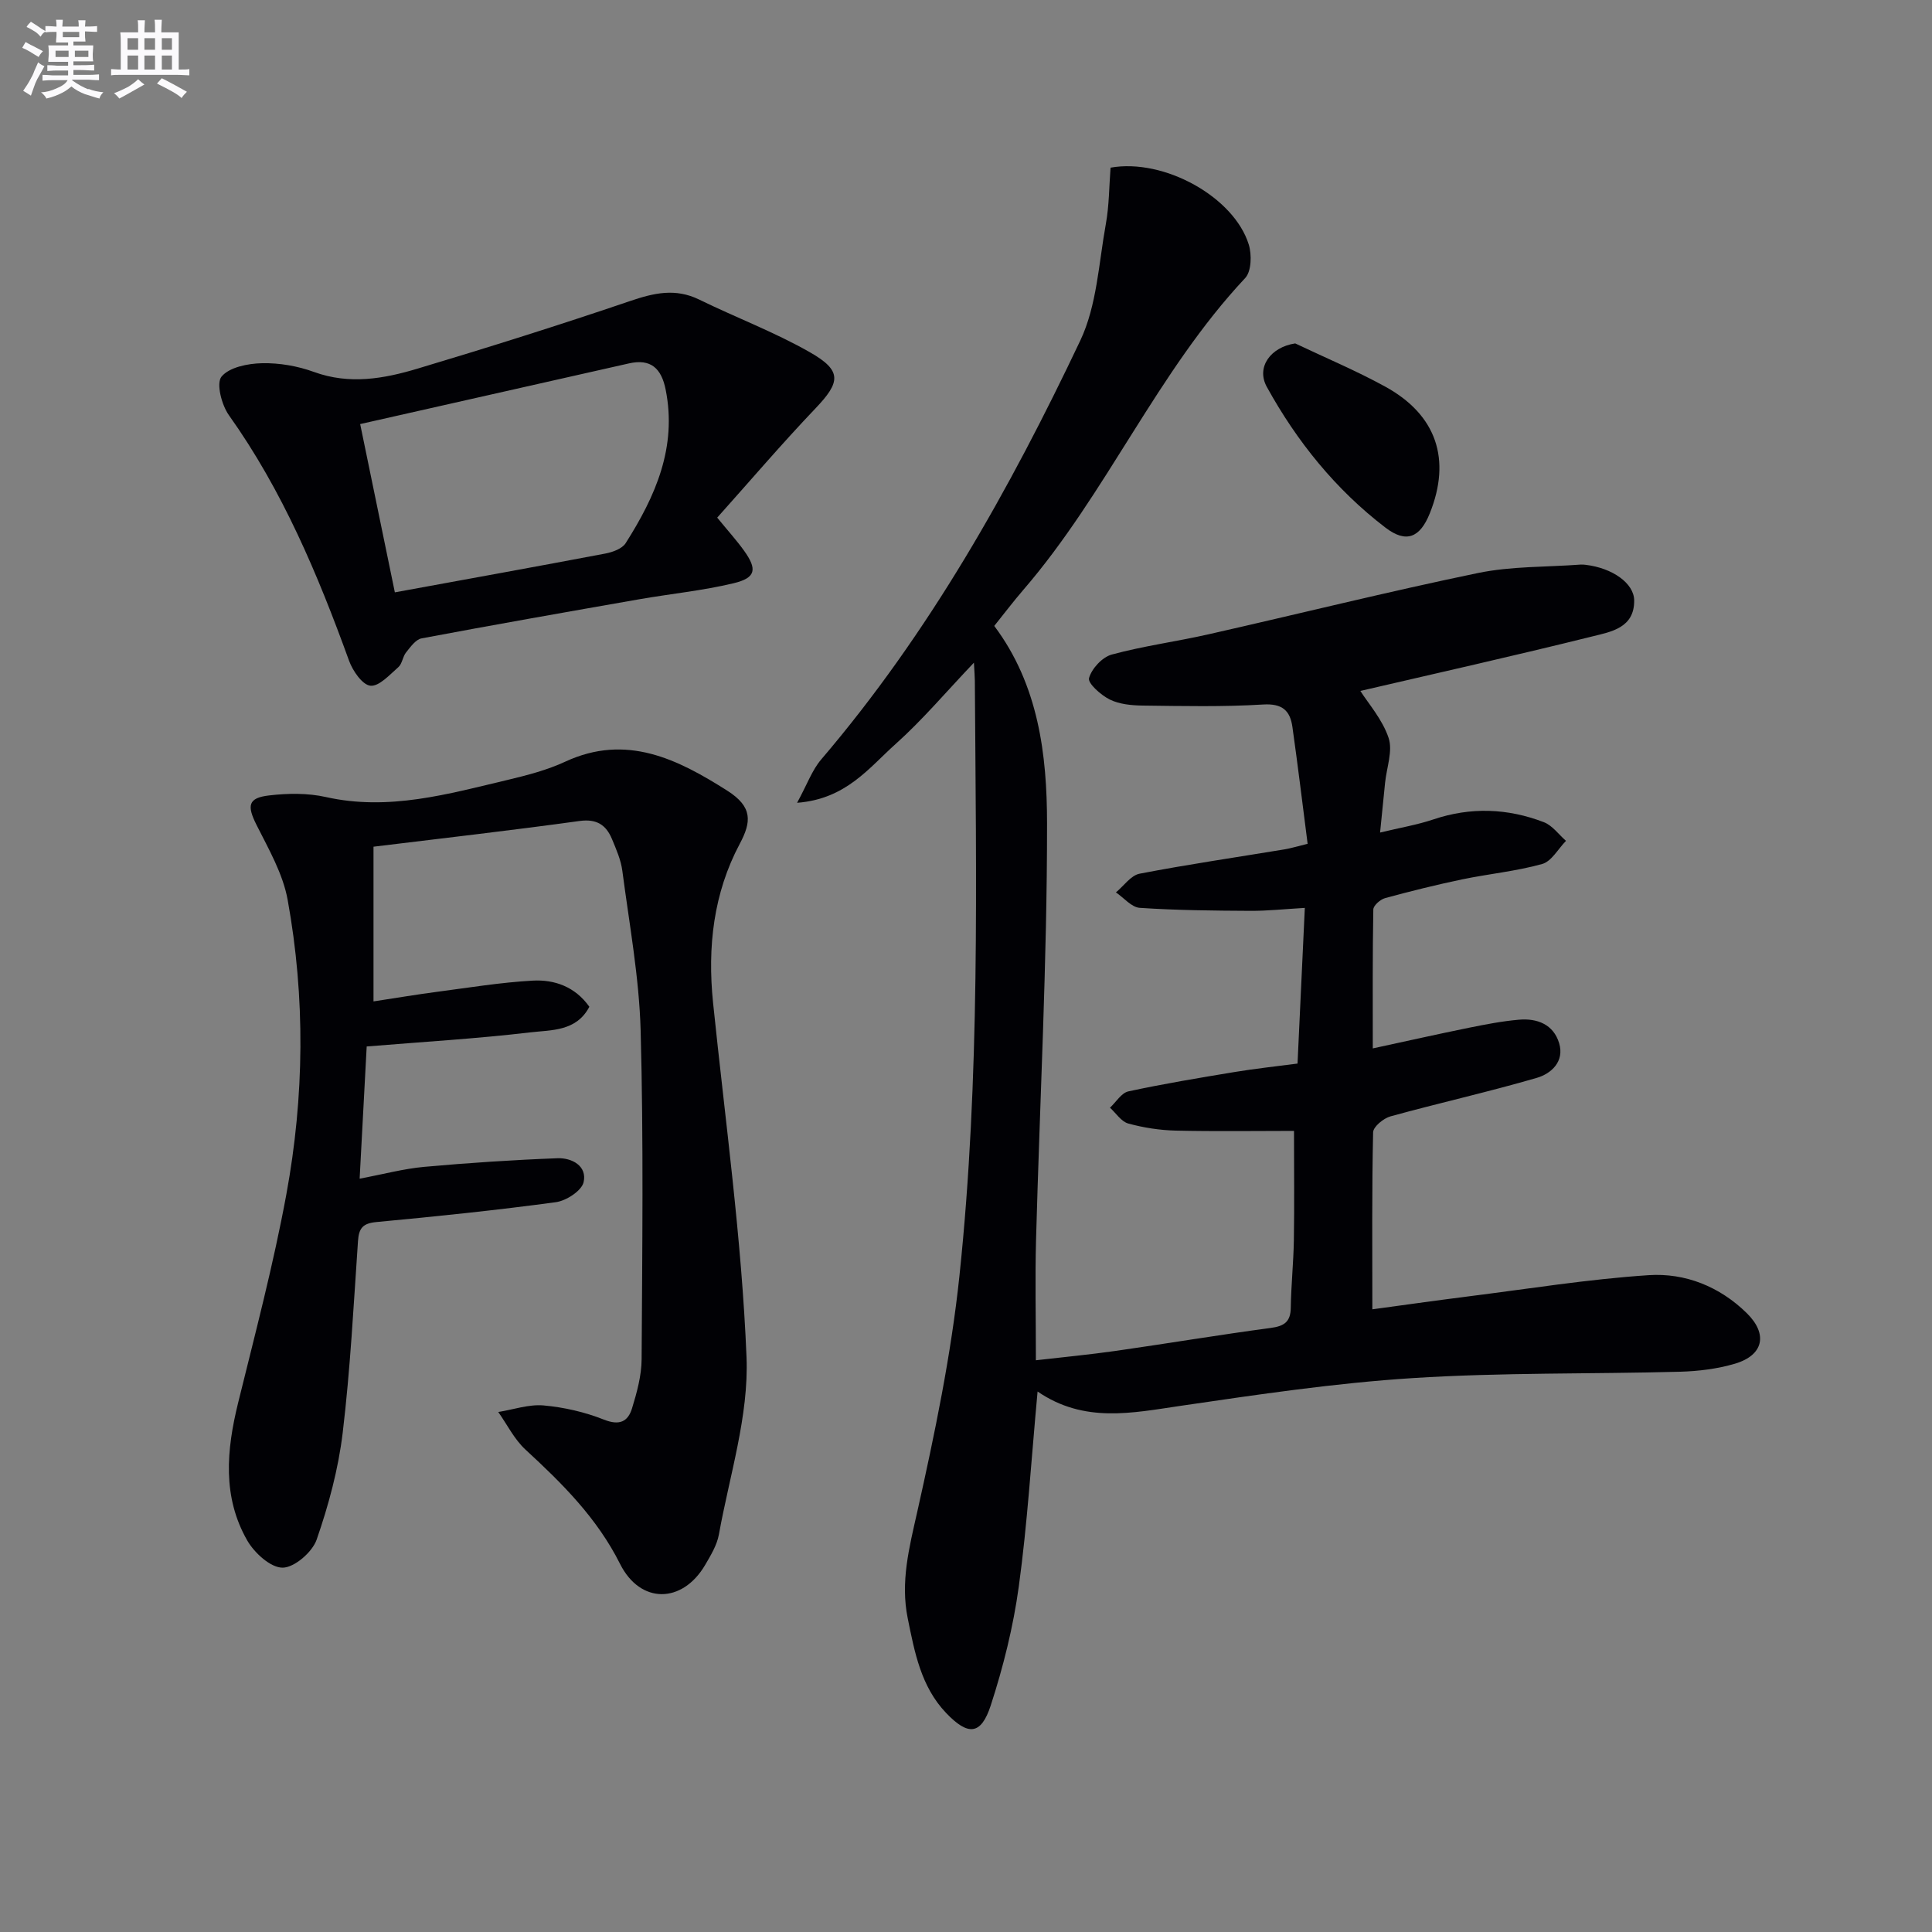 <svg enable-background="new 0 0 400 400" viewBox="0 0 400 400" xmlns="http://www.w3.org/2000/svg"><rect x="0" y="0" width="400" height="400" fill="#808080" stroke="none"/><g fill="#010105"><path d="m214.82 288.1c-1.32 14.27-2.11 27.39-3.89 40.37-1.14 8.33-3.21 16.63-5.81 24.63-2.01 6.16-4.69 6.32-9.25 1.54-5.19-5.45-6.5-12.52-7.93-19.56-1.54-7.56.29-14.61 1.95-21.99 3.62-16.16 7.02-32.48 8.75-48.92 4.32-40.97 3.45-82.14 3.19-123.27-.01-.95-.1-1.89-.19-3.7-5.76 6.05-10.65 11.86-16.25 16.87-5.47 4.88-10.2 11.36-20.36 12.14 2.08-3.81 3.1-6.76 4.98-8.96 22.35-26.17 39.03-55.9 53.66-86.76 3.43-7.25 3.81-15.99 5.28-24.1.7-3.87.68-7.88.98-11.68 11.08-1.97 25.55 6.07 28.61 15.91.65 2.1.56 5.57-.74 6.95-18.25 19.47-28.63 44.51-45.96 64.59-2.05 2.38-3.95 4.89-5.99 7.43 9.18 12.25 10.92 26.7 10.93 40.87.02 28.76-1.5 57.52-2.28 86.28-.21 7.97-.03 15.95-.03 24.89 5.61-.65 11.12-1.17 16.59-1.95 10.67-1.53 21.31-3.31 32-4.74 2.79-.37 4.14-1.23 4.18-4.18.07-4.65.56-9.3.64-13.95.12-7.26.03-14.52.03-22.67-7.92 0-16.21.13-24.5-.06-3.29-.08-6.65-.6-9.82-1.47-1.45-.4-2.53-2.14-3.78-3.27 1.26-1.17 2.36-3.06 3.81-3.38 7.3-1.58 14.68-2.8 22.05-4.02 4.23-.7 8.49-1.15 12.97-1.74.5-10.73.99-21.12 1.51-32.23-4.13.24-7.72.63-11.3.61-7.63-.04-15.26-.11-22.87-.62-1.71-.11-3.29-2.08-4.94-3.2 1.63-1.34 3.09-3.52 4.9-3.87 9.94-1.92 19.97-3.38 29.96-5.03 1.29-.21 2.54-.6 4.83-1.16-1.05-8.16-2.02-16.19-3.15-24.2-.48-3.38-2.09-4.88-6.06-4.64-8.3.51-16.64.32-24.96.22-2.29-.03-4.8-.27-6.79-1.25-1.84-.91-4.59-3.37-4.3-4.43.54-1.96 2.74-4.35 4.7-4.88 6.55-1.78 13.34-2.68 19.98-4.18 18.62-4.21 37.14-8.83 55.83-12.7 6.92-1.43 14.19-1.22 21.3-1.75.33-.02.67.01 1 .05 5.54.65 10.03 3.81 10.06 7.37.06 5.68-4.78 6.49-8.57 7.43-16.38 4.07-32.86 7.76-48.12 11.31 1.63 2.58 4.55 5.87 5.84 9.71.91 2.7-.4 6.15-.72 9.27-.31 3.11-.62 6.22-1.04 10.34 4.17-1.01 7.68-1.59 11.01-2.71 7.75-2.61 15.4-2.32 22.91.57 1.76.68 3.06 2.54 4.57 3.86-1.63 1.66-2.99 4.25-4.93 4.79-5.4 1.51-11.07 2.04-16.59 3.19-5.35 1.12-10.67 2.44-15.94 3.88-.99.27-2.42 1.53-2.43 2.36-.17 9.44-.11 18.89-.11 28.75 7.05-1.52 13.48-2.97 19.93-4.28 3.41-.69 6.85-1.36 10.31-1.66 3.79-.34 7.17.97 8.34 4.85 1.15 3.81-1.64 6.33-4.65 7.2-10.01 2.91-20.2 5.19-30.26 7.96-1.45.4-3.57 2.14-3.6 3.3-.27 11.95-.16 23.91-.16 36.65 6.07-.82 12.87-1.79 19.68-2.65 12.5-1.57 24.97-3.59 37.52-4.42 7.57-.5 14.73 2.36 20.34 7.88 4.41 4.35 3.44 8.71-2.5 10.46-3.61 1.06-7.5 1.54-11.28 1.65-18.47.5-36.99.14-55.41 1.32-16.05 1.02-32.03 3.4-47.96 5.73-10.11 1.48-20.03 3.67-29.7-2.95z"/><path d="m77.33 175.3v32.03c4.59-.7 8.88-1.42 13.2-1.99 6.56-.86 13.12-1.94 19.72-2.31 4.56-.26 8.83 1.26 11.77 5.41-2.69 5.14-7.89 4.79-12.22 5.3-11 1.3-22.07 1.95-33.88 2.92-.44 8.34-.93 17.51-1.46 27.37 4.91-.92 9.08-2.05 13.31-2.44 9.2-.83 18.42-1.44 27.65-1.79 2.97-.11 6.18 1.59 5.41 4.96-.41 1.78-3.59 3.85-5.75 4.14-12.34 1.67-24.74 2.95-37.14 4.11-2.78.26-3.64 1.23-3.82 3.91-.91 13.26-1.59 26.55-3.17 39.73-.9 7.5-2.91 14.96-5.39 22.11-.9 2.59-4.6 5.79-7.04 5.81-2.48.02-5.85-3.05-7.33-5.63-5.18-9.04-4.3-18.72-1.89-28.5 3.53-14.33 7.31-28.63 9.98-43.13 3.73-20.25 3.96-40.74.27-61.04-.98-5.37-3.92-10.47-6.43-15.46-2-3.98-1.81-5.61 2.56-6.12 3.88-.46 8.02-.52 11.8.33 13.03 2.92 25.33-.64 37.71-3.57 4.03-.96 8.12-2.03 11.85-3.76 12.68-5.88 23.34-.46 33.55 6.02 5.29 3.36 4.97 6.48 2.58 10.97-5.46 10.25-6.72 21.39-5.54 32.91 2.52 24.45 5.94 48.87 6.93 73.39.49 12.15-3.52 24.5-5.72 36.72-.4 2.21-1.69 4.32-2.85 6.31-4.72 8.03-13.42 8.15-17.62-.23-4.76-9.5-11.96-16.64-19.58-23.66-2.31-2.13-3.78-5.16-5.63-7.78 3.13-.5 6.32-1.63 9.38-1.36 4.24.38 8.55 1.37 12.5 2.94 3.21 1.27 4.96.43 5.81-2.32 1.01-3.3 1.97-6.78 1.99-10.19.13-22.66.41-45.34-.2-67.99-.3-11.06-2.35-22.09-3.79-33.11-.29-2.26-1.26-4.46-2.15-6.6-1.21-2.9-3.15-4.21-6.66-3.74-14.13 1.95-28.3 3.57-42.71 5.33z"/><path d="m148.49 107.17c2.23 2.73 4.01 4.69 5.55 6.83 2.78 3.88 2.46 5.64-2.14 6.75-6.43 1.54-13.07 2.19-19.6 3.33-15.02 2.63-30.04 5.27-45.02 8.09-1.22.23-2.3 1.78-3.21 2.91-.71.88-.79 2.34-1.59 3.04-1.8 1.57-3.99 4.03-5.79 3.85-1.66-.17-3.66-3.07-4.42-5.17-6.47-17.85-13.77-35.24-24.88-50.84-1.51-2.12-2.66-6.6-1.53-7.98 1.61-1.96 5.47-2.72 8.4-2.78 3.58-.08 7.37.58 10.75 1.81 7.33 2.67 14.44 1.41 21.41-.68 14.76-4.42 29.47-9.05 44.05-14.01 4.92-1.67 9.37-2.7 14.28-.3 7.58 3.71 15.55 6.71 22.86 10.87 6.78 3.85 6.45 6.19 1.2 11.69-6.97 7.31-13.53 15.01-20.32 22.59zm-66.74 15.47c14.96-2.74 29.27-5.32 43.56-8.03 1.52-.29 3.49-.99 4.23-2.16 6.15-9.68 10.68-19.85 8.27-31.82-.88-4.36-3.07-6.42-7.6-5.39-18.37 4.15-36.74 8.3-55.64 12.56 2.36 11.45 4.72 22.9 7.18 34.84z"/><path d="m268.16 71.1c6.24 2.97 12.64 5.65 18.68 8.97 10.6 5.84 13.66 15.07 9.18 26.22-2.03 5.05-4.89 6.24-9.19 2.94-10.29-7.87-18.32-17.82-24.55-29.13-2.26-4.1.81-8.24 5.88-9z"/></g><path d="m6.8 9.5c.6.3 1.3.7 2.1 1.1-.4.4-.7.8-.9 1.2-.7-.4-1.3-.8-1.8-1.1s-1.1-.6-1.6-.8c.2-.4.5-.8.7-1.2.4.2.8.5 1.5.8zm.9 6.9c-.3.6-.5 1.1-.7 1.7s-.4 1.1-.6 1.7c-.6-.4-1.1-.7-1.6-1 .7-1 1.2-1.8 1.5-2.4.3-.5.6-1.1.8-1.7.3-.6.5-1.2.8-1.8.3.3.8.6 1.3.8-.7 1.3-1.2 2.2-1.5 2.7zm.1-11c.4.3 1 .7 1.7 1.1-.5.2-.8.6-1.1 1.1-.5-.6-1-1-1.4-1.2s-.9-.6-1.5-.8c.2-.4.5-.7.9-1.1.5.3.9.6 1.4.9zm10.5 13c1 .4 2 .6 3.1.7-.4.4-.7.8-.8 1.3-.9-.2-1.9-.6-3-.9-1-.4-2-.9-2.8-1.6-.5.4-1.1.9-1.9 1.3s-1.9.9-3.3 1.2c-.1-.3-.5-.8-1.1-1.3 1 0 2.1-.3 3.2-.8 1.2-.5 1.9-1 2.3-1.7h-3.2c-.4 0-1 0-2 .1v-1.2c1 0 1.7.1 2 .1h3.3v-1h-2.3c-.2 0-.9 0-2 .1v-1.2c1.2 0 1.9.1 2 .1h2.3v-.8h-4.1c0-.7.1-1.2.1-1.6 0-.5 0-1.1-.1-1.8h4.1v-.6h-2.5c0-.6.1-1.1.1-1.6v-.6h-.5c-.4 0-1 0-1.8.1v-1.3c1.2 0 1.9.1 2.1.1h.2c0-.3 0-.8-.1-1.4h1.4c0 .6-.1 1-.1 1.4h3.4c0-.4 0-.8-.1-1.3h1.5c0 .4-.1.9-.1 1.3.7 0 1.5 0 2.5-.1v1.2c-1 0-1.8-.1-2.5-.1v.6c0 .3 0 .8.1 1.5h-2.5v.8h4.1c0 .7-.1 1.3-.1 1.8s0 1 .1 1.5h-4.1v.8h1.4c.8 0 1.8 0 2.9-.1v1.2c-1 0-1.9-.1-2.8-.1h-1.5v1h3.2c.3 0 1 0 2.1-.1v1.2c-1.1 0-1.8-.1-2.1-.1h-3.4l-.1.1c1.4 1 2.4 1.5 3.4 1.9zm-4.1-6.6v-1.3h-2.7v1.3zm2.2-4.1v-1.1h-3.4v1.1zm1.9 4.1v-1.3h-2.8v1.3z" fill="#fbfafc"/><path d="m37 6.7v2.3 5.4c1 0 1.8 0 2.2-.1v1.3c-.6 0-1.5-.1-2.5-.1h-11.9c-.7 0-1.3 0-1.8.1v-1.3c.5 0 1.1.1 2 .1v-5.2c0-1 0-1.8-.1-2.5h3.7c0-1.3 0-2.1-.1-2.5h1.5c0 .4-.1 1.3-.1 2.5h2.2c0-1.2 0-2.1-.1-2.6h1.5c0 .4-.1 1.3-.1 2.6zm-12.3 13.7c-.3-.4-.7-.8-1.1-1.1 1.1-.4 2.1-.9 2.9-1.3.8-.5 1.5-1 2.1-1.6.4.4.9.8 1.3 1.1-2.5 1.4-4.2 2.4-5.2 2.9zm3.9-10.1v-2.4h-2.2v2.4zm0 4.1v-2.9h-2.2v2.9zm3.5-4.1v-2.4h-2.2v2.4zm0 4.1v-2.9h-2.2v2.9zm.4 2.9 1-1.1c.6.3 1.4.7 2.5 1.3s2 1.1 2.7 1.5c-.4.4-.8.8-1.1 1.3-.8-.8-2.5-1.7-5.1-3zm3.1-7v-2.4h-2.1v2.4zm0 4.1v-2.9h-2.1v2.9z" fill="#fbfafc"/></svg>
